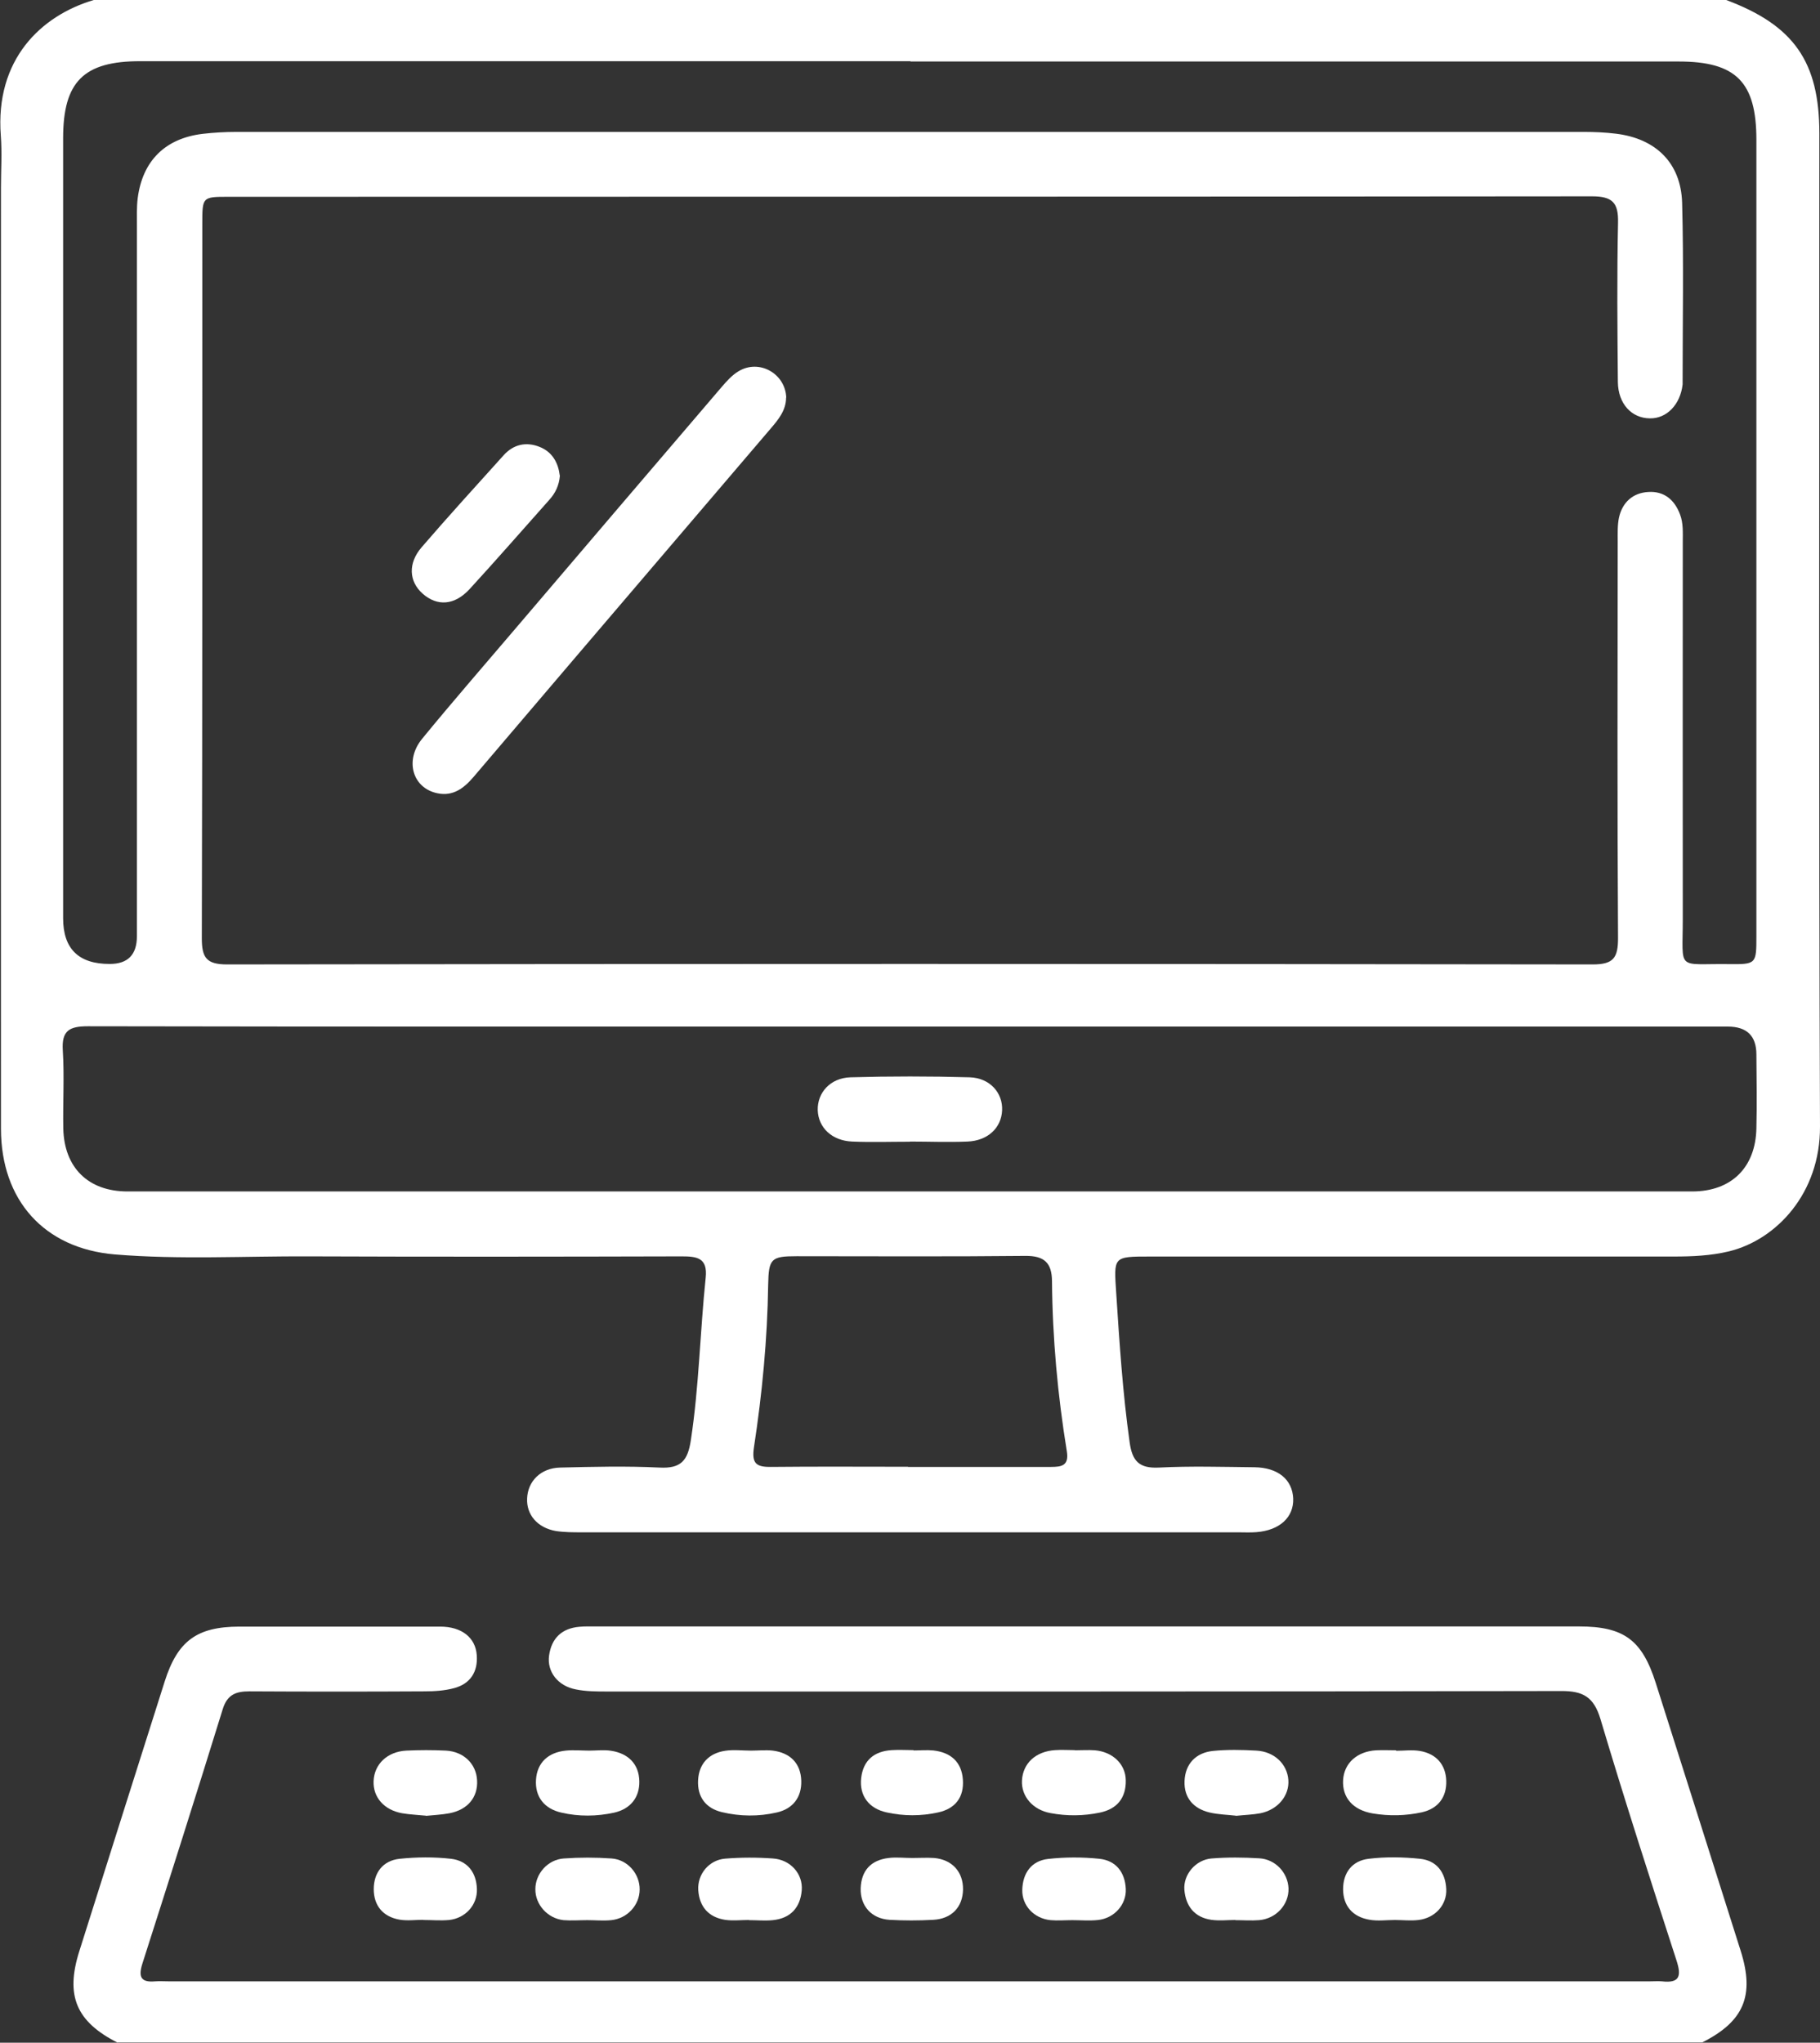 <?xml version="1.0" encoding="UTF-8"?><svg id="Capa_2" xmlns="http://www.w3.org/2000/svg" viewBox="0 0 112.73 126.51"><rect x="0" y="0" width="112.73" height="126.51" fill="#333333" stroke="none"/><defs><style>.cls-1{fill:#fff;stroke-width:0px;}</style></defs><g id="Capa_1-2"><path class="cls-1" d="m106.92,0c4.19,1.57,5.77,3.82,5.77,8.27,0,20.5-.04,41,.04,61.5.02,4.11-2.68,7.01-5.64,7.73-1.12.27-2.27.32-3.43.32-10.81,0-21.61,0-32.42,0-2.32,0-2.25,0-2.1,2.3.2,3.08.4,6.15.83,9.21.16,1.16.59,1.62,1.81,1.56,1.97-.1,3.94-.04,5.92-.02,1.46.02,2.35.76,2.4,1.94.04,1.16-.84,1.97-2.28,2.08-.37.03-.74.01-1.11.01-13.56,0-27.12,0-40.68,0-.53,0-1.07,0-1.6-.08-1.14-.2-1.83-1.01-1.78-2.02.04-1.06.84-1.88,2.04-1.91,2.05-.05,4.11-.1,6.16,0,1.33.07,1.75-.43,1.94-1.69.51-3.34.57-6.72.92-10.07.13-1.23-.54-1.32-1.48-1.32-7.68.02-15.37.03-23.05,0-4.02-.02-8.06.21-12.07-.12-4.38-.37-7.05-3.36-7.05-7.79-.01-19.43,0-38.86,0-58.29,0-1.07.07-2.15-.01-3.21C-.31,3.69,2.53.97,5.81,0h101.11Zm-50.52,3.79c-15.91,0-31.81,0-47.72,0-3.5,0-4.77,1.27-4.77,4.77,0,16.1,0,32.2,0,48.31q0,2.84,2.89,2.83,1.68,0,1.68-1.72c0-14.66,0-29.32,0-43.98,0-.58-.02-1.16.05-1.73.3-2.31,1.7-3.7,4.02-3.98.69-.08,1.39-.12,2.09-.12,27.83,0,55.65,0,83.48,0,.66,0,1.32.03,1.97.11,2.47.3,4.03,1.81,4.1,4.29.1,3.7.03,7.41.03,11.12,0,.04,0,.08,0,.12-.14,1.24-.98,2.12-2.03,2.1-1.13-.01-1.96-.9-1.98-2.24-.03-3.29-.06-6.59.01-9.88.03-1.24-.35-1.63-1.61-1.63-28.15.03-56.31.02-84.46.03-1.62,0-1.62,0-1.62,1.68,0,14.74.01,29.49-.03,44.23,0,1.21.28,1.63,1.57,1.63,28.19-.04,56.39-.04,84.58,0,1.29,0,1.57-.41,1.57-1.63-.05-8.19-.03-16.39-.02-24.58,0-.49-.02-1,.08-1.47.21-.94.86-1.53,1.82-1.58.97-.06,1.62.48,1.96,1.39.21.55.17,1.14.17,1.71,0,7.78-.01,15.57,0,23.35,0,3.26-.42,2.75,2.82,2.79,1.74.02,1.74,0,1.74-1.76,0-16.43,0-32.86,0-49.29,0-3.58-1.26-4.85-4.81-4.85-15.86,0-31.73,0-47.59,0Zm.09,59.79c-1.07,0-2.14,0-3.21,0-15.95,0-31.89.01-47.84-.02-1.15,0-1.63.27-1.55,1.5.1,1.6,0,3.21.03,4.82.05,2.43,1.54,3.91,3.98,3.91,32.3,0,64.61,0,96.91,0,2.43,0,3.93-1.48,3.98-3.91.04-1.52.01-3.05,0-4.57q0-1.73-1.77-1.73c-16.85,0-33.7,0-50.55,0Zm-.25,27.27c2.95,0,5.91,0,8.86,0,.66,0,1.12-.08.98-.96-.57-3.49-.89-7.01-.92-10.55-.01-1.13-.48-1.57-1.65-1.56-4.72.05-9.44.02-14.16.02-1.59,0-1.74.15-1.77,1.77-.05,3.37-.37,6.73-.88,10.06-.15,1,.13,1.23,1.05,1.22,2.83-.03,5.66-.01,8.49-.01Z"/><path class="cls-1" d="m7.29,126.51c-2.57-1.3-3.25-2.91-2.38-5.66,1.76-5.57,3.52-11.14,5.29-16.71.8-2.52,2-3.39,4.61-3.4,4.15,0,8.3,0,12.45,0,1.34,0,2.19.68,2.27,1.76.08,1.03-.39,1.78-1.4,2.05-.59.16-1.22.2-1.83.2-3.62.02-7.23.02-10.85,0-.84,0-1.37.2-1.65,1.09-1.63,5.27-3.3,10.52-4.98,15.77-.26.82-.1,1.18.79,1.1.29-.02.58,0,.86,0,30.58,0,61.15,0,91.73,0,.25,0,.5-.02.74,0,1.12.13,1.21-.35.9-1.3-1.61-4.97-3.22-9.95-4.71-14.95-.41-1.36-1.07-1.74-2.44-1.73-19.69.04-39.37.03-59.06.03-.65,0-1.32,0-1.96-.13-1.11-.21-1.8-1.09-1.66-2.1.15-1.07.79-1.69,1.89-1.78.33-.03.66-.02.99-.02,20.3,0,40.61,0,60.91,0,2.78,0,3.91.83,4.76,3.51,1.76,5.53,3.51,11.06,5.26,16.59.87,2.76.2,4.36-2.38,5.66H7.29Z"/><path class="cls-1" d="m66.58,108.4c.41,0,.82-.03,1.23,0,1.1.09,1.91.85,1.92,1.86.02,1.09-.54,1.78-1.61,2-1.01.21-2.04.22-3.05.03-1.11-.2-1.82-1.05-1.77-2.02.06-1.07.85-1.8,2.05-1.88.41-.03.82,0,1.23,0Z"/><path class="cls-1" d="m46.52,108.42c.45,0,.91-.05,1.35,0,1.08.14,1.73.79,1.76,1.87.03,1-.5,1.73-1.51,1.96-1.13.26-2.28.25-3.41-.02-1-.24-1.53-.95-1.47-1.99.06-1.03.68-1.66,1.68-1.81.52-.08,1.06-.01,1.59-.01,0,0,0,0,0,0Z"/><path class="cls-1" d="m26.38,112.45c-.5-.05-.99-.07-1.47-.15-1.12-.2-1.81-.99-1.77-1.99.04-1.05.85-1.83,2.03-1.89.81-.04,1.64-.04,2.45,0,1.11.06,1.88.83,1.93,1.84.06,1.04-.57,1.82-1.71,2.04-.48.09-.97.11-1.45.16Z"/><path class="cls-1" d="m76.55,112.45c-.51-.06-1.09-.07-1.64-.2-.99-.24-1.58-.91-1.54-1.94.04-1.07.7-1.76,1.76-1.87.89-.09,1.8-.07,2.69-.02,1.11.06,1.91.83,1.98,1.82.07.97-.65,1.84-1.73,2.06-.48.09-.97.1-1.52.16Z"/><path class="cls-1" d="m86.47,108.43c.49,0,.99-.07,1.47.01,1.02.17,1.61.85,1.64,1.85.03,1-.49,1.72-1.51,1.95-1.01.22-2.03.24-3.05.07-1.22-.21-1.89-.98-1.83-2.06.06-1.05.86-1.78,2.05-1.85.41-.02.82,0,1.23,0,0,.01,0,.02,0,.03Z"/><path class="cls-1" d="m36.5,108.42c.45,0,.91-.06,1.35.01,1.06.16,1.73.82,1.75,1.89.02,1-.55,1.71-1.55,1.94-1.09.24-2.2.25-3.28,0-1.06-.24-1.64-.98-1.57-2.04.07-1.07.77-1.69,1.84-1.8.48-.05.98,0,1.47,0,0,0,0,0,0,0Z"/><path class="cls-1" d="m56.58,108.41c.41,0,.82-.04,1.23,0,1.07.12,1.75.7,1.83,1.8.08,1.1-.47,1.81-1.54,2.04-1.05.23-2.12.23-3.17,0-1.12-.24-1.71-1.04-1.59-2.13.13-1.11.81-1.66,1.89-1.73.45-.03.9,0,1.35,0Z"/><path class="cls-1" d="m36.38,118.92c-.49,0-.99.04-1.48,0-.99-.11-1.75-.97-1.74-1.92,0-.95.76-1.83,1.76-1.9.98-.07,1.97-.07,2.96,0,1,.07,1.75.96,1.74,1.92,0,.96-.76,1.8-1.76,1.9-.49.05-.99,0-1.48,0Z"/><path class="cls-1" d="m76.51,118.91c-.49,0-.99.06-1.48-.01-1.04-.15-1.58-.84-1.67-1.85-.08-.95.7-1.87,1.68-1.95.98-.08,1.97-.07,2.96-.01,1.01.06,1.77.9,1.81,1.86.03,1-.76,1.88-1.82,1.97-.49.04-.99,0-1.48,0,0,0,0,0,0-.01Z"/><path class="cls-1" d="m66.42,118.92c-.45,0-.91.04-1.35,0-1.02-.1-1.78-.9-1.75-1.89.03-1.02.56-1.78,1.59-1.9,1.05-.12,2.14-.12,3.19-.01,1.02.11,1.58.83,1.63,1.86.05.97-.71,1.82-1.71,1.93-.53.06-1.07.01-1.6.01,0,0,0,0,0,0Z"/><path class="cls-1" d="m26.22,118.9c-.49,0-.99.07-1.47-.01-1.03-.18-1.6-.87-1.6-1.89,0-1.02.57-1.77,1.6-1.88,1.05-.11,2.14-.12,3.19,0,1.01.12,1.57.84,1.6,1.88.03.98-.71,1.8-1.72,1.91-.53.05-1.06,0-1.6,0,0,0,0-.01,0-.02Z"/><path class="cls-1" d="m46.38,118.91c-.49,0-.99.06-1.47-.01-1.02-.16-1.59-.81-1.66-1.84-.06-.98.66-1.87,1.67-1.95.98-.08,1.97-.08,2.95-.01,1.09.07,1.87.95,1.79,1.97-.09,1.08-.7,1.74-1.79,1.85-.49.05-.98,0-1.48,0,0,0,0,0,0,0Z"/><path class="cls-1" d="m56.51,115.07c.45,0,.9-.03,1.35,0,1.12.1,1.8.86,1.79,1.95-.02,1.09-.7,1.82-1.85,1.88-.9.05-1.8.05-2.7,0-1.12-.07-1.82-.86-1.79-1.95.04-1.11.64-1.75,1.73-1.88.48-.06.98,0,1.47,0h0Z"/><path class="cls-1" d="m86.4,118.91c-.53,0-1.08.08-1.6-.02-1.01-.18-1.6-.84-1.61-1.88,0-1.04.57-1.77,1.58-1.89,1.05-.13,2.14-.11,3.19,0,1.03.11,1.57.84,1.62,1.87.05.98-.69,1.8-1.72,1.92-.49.06-.98,0-1.47,0,0,0,0,0,0,0Z"/><path class="cls-1" d="m48.69,24.62c0,.8-.49,1.38-.97,1.94-4.08,4.78-8.16,9.56-12.24,14.34-2.05,2.41-4.1,4.81-6.15,7.22-.59.69-1.26,1.21-2.23,1.01-1.54-.31-2.06-2.03-.95-3.38,1.9-2.32,3.87-4.58,5.81-6.86,4.24-4.97,8.47-9.94,12.72-14.9.32-.37.66-.76,1.07-1,1.28-.77,2.9.15,2.95,1.64Z"/><path class="cls-1" d="m34.68,29.45c-.05.63-.29,1.1-.66,1.51-1.64,1.84-3.26,3.7-4.92,5.51-.94,1.03-2.02,1.1-2.93.29-.84-.75-.91-1.87-.06-2.86,1.66-1.93,3.38-3.81,5.08-5.7.61-.68,1.4-.86,2.24-.52.8.32,1.15,1.01,1.24,1.76Z"/><path class="cls-1" d="m56.36,70.71c-1.19,0-2.38.04-3.57-.01-1.26-.05-2.1-.86-2.14-1.94-.03-1.08.77-2,2.03-2.04,2.46-.07,4.92-.07,7.38,0,1.26.04,2.06.97,2.01,2.05-.05,1.09-.89,1.88-2.15,1.93-1.19.05-2.38,0-3.57,0Z"/></g></svg>
